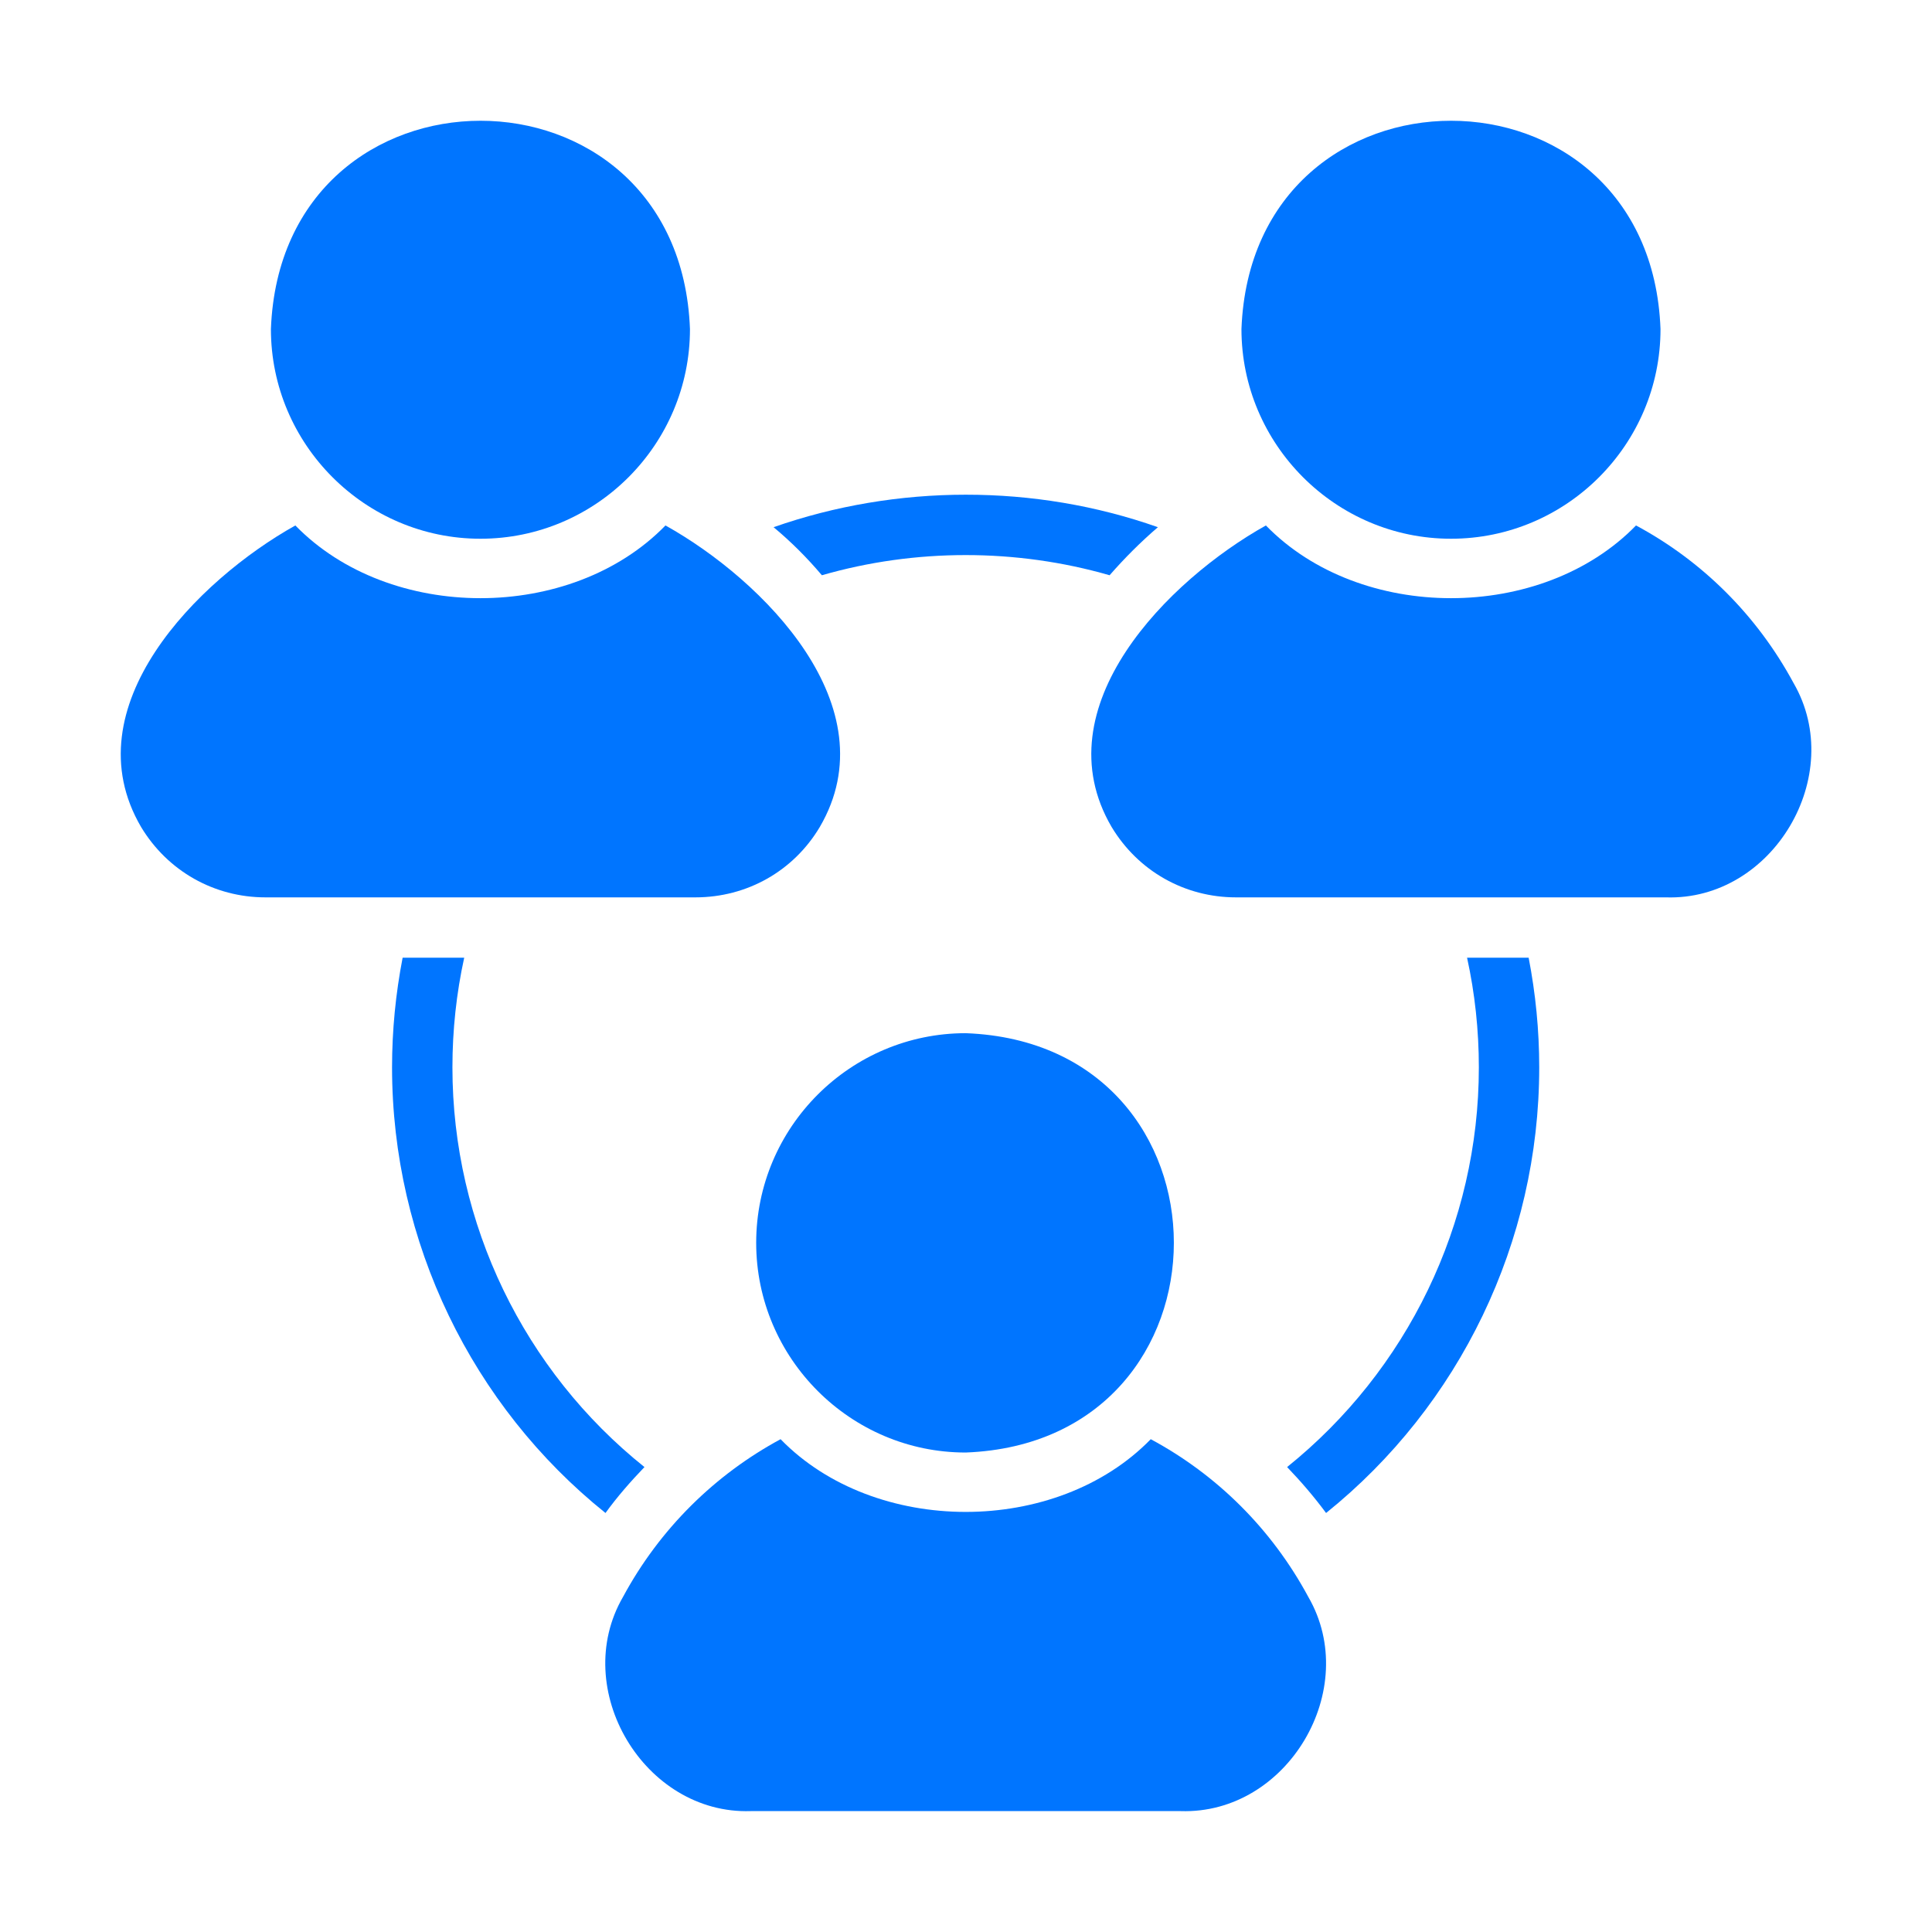 <svg width="40" height="40" viewBox="0 0 40 40" fill="none" xmlns="http://www.w3.org/2000/svg">
<path d="M30.041 11.154C32.435 11.154 34.379 9.202 34.379 6.813C34.164 1.062 25.922 1.063 25.703 6.813C25.703 9.202 27.653 11.154 30.041 11.154Z" fill="#0075FF"/>
<path d="M37.135 14.144C36.372 12.73 35.235 11.611 33.872 10.879C31.919 12.887 28.162 12.886 26.209 10.879C24.191 12.006 21.558 14.635 23.015 17.122C23.565 18.035 24.527 18.579 25.59 18.579H34.491C36.704 18.652 38.24 16.054 37.135 14.144Z" fill="#0075FF"/>
<path d="M9.947 11.154C12.341 11.154 14.285 9.202 14.285 6.813C14.07 1.062 5.828 1.063 5.609 6.813C5.609 9.202 7.56 11.154 9.947 11.154Z" fill="#0075FF"/>
<path d="M16.973 17.122C18.427 14.634 15.801 12.007 13.778 10.879C11.825 12.887 8.068 12.886 6.115 10.879C4.097 12.006 1.464 14.635 2.921 17.122C3.471 18.035 4.434 18.579 5.496 18.579H14.397C15.466 18.579 16.429 18.035 16.973 17.122Z" fill="#0075FF"/>
<path d="M15.656 25.732C15.656 28.121 17.606 30.073 19.994 30.073C25.741 29.853 25.739 21.605 19.994 21.391C17.606 21.391 15.656 23.336 15.656 25.732Z" fill="#0075FF"/>
<path d="M23.825 29.797C21.872 31.805 18.114 31.804 16.161 29.797C14.805 30.529 13.661 31.648 12.899 33.062C11.791 34.971 13.337 37.57 15.543 37.497L24.443 37.497C26.656 37.57 28.193 34.972 27.087 33.062C26.325 31.648 25.187 30.529 23.825 29.797Z" fill="#0075FF"/>
<path d="M17.016 11.91C18.947 11.353 21.041 11.353 22.973 11.91C23.285 11.553 23.616 11.222 23.973 10.915C21.422 10.015 18.566 10.021 16.016 10.915C16.378 11.216 16.709 11.547 17.016 11.91Z" fill="#0075FF"/>
<path d="M9.367 22.099C9.367 21.329 9.449 20.566 9.611 19.828H8.336C8.192 20.573 8.117 21.329 8.117 22.099C8.117 25.714 9.774 29.11 12.536 31.325C12.78 30.987 13.055 30.674 13.343 30.374C10.855 28.385 9.367 25.345 9.367 22.099Z" fill="#0075FF"/>
<path d="M30.374 19.828C30.536 20.566 30.618 21.329 30.618 22.099C30.618 25.345 29.13 28.379 26.648 30.374C26.936 30.674 27.205 30.987 27.455 31.325C30.218 29.104 31.868 25.714 31.868 22.099C31.868 21.329 31.793 20.573 31.649 19.828H30.374Z" fill="#0075FF"/>
</svg>
